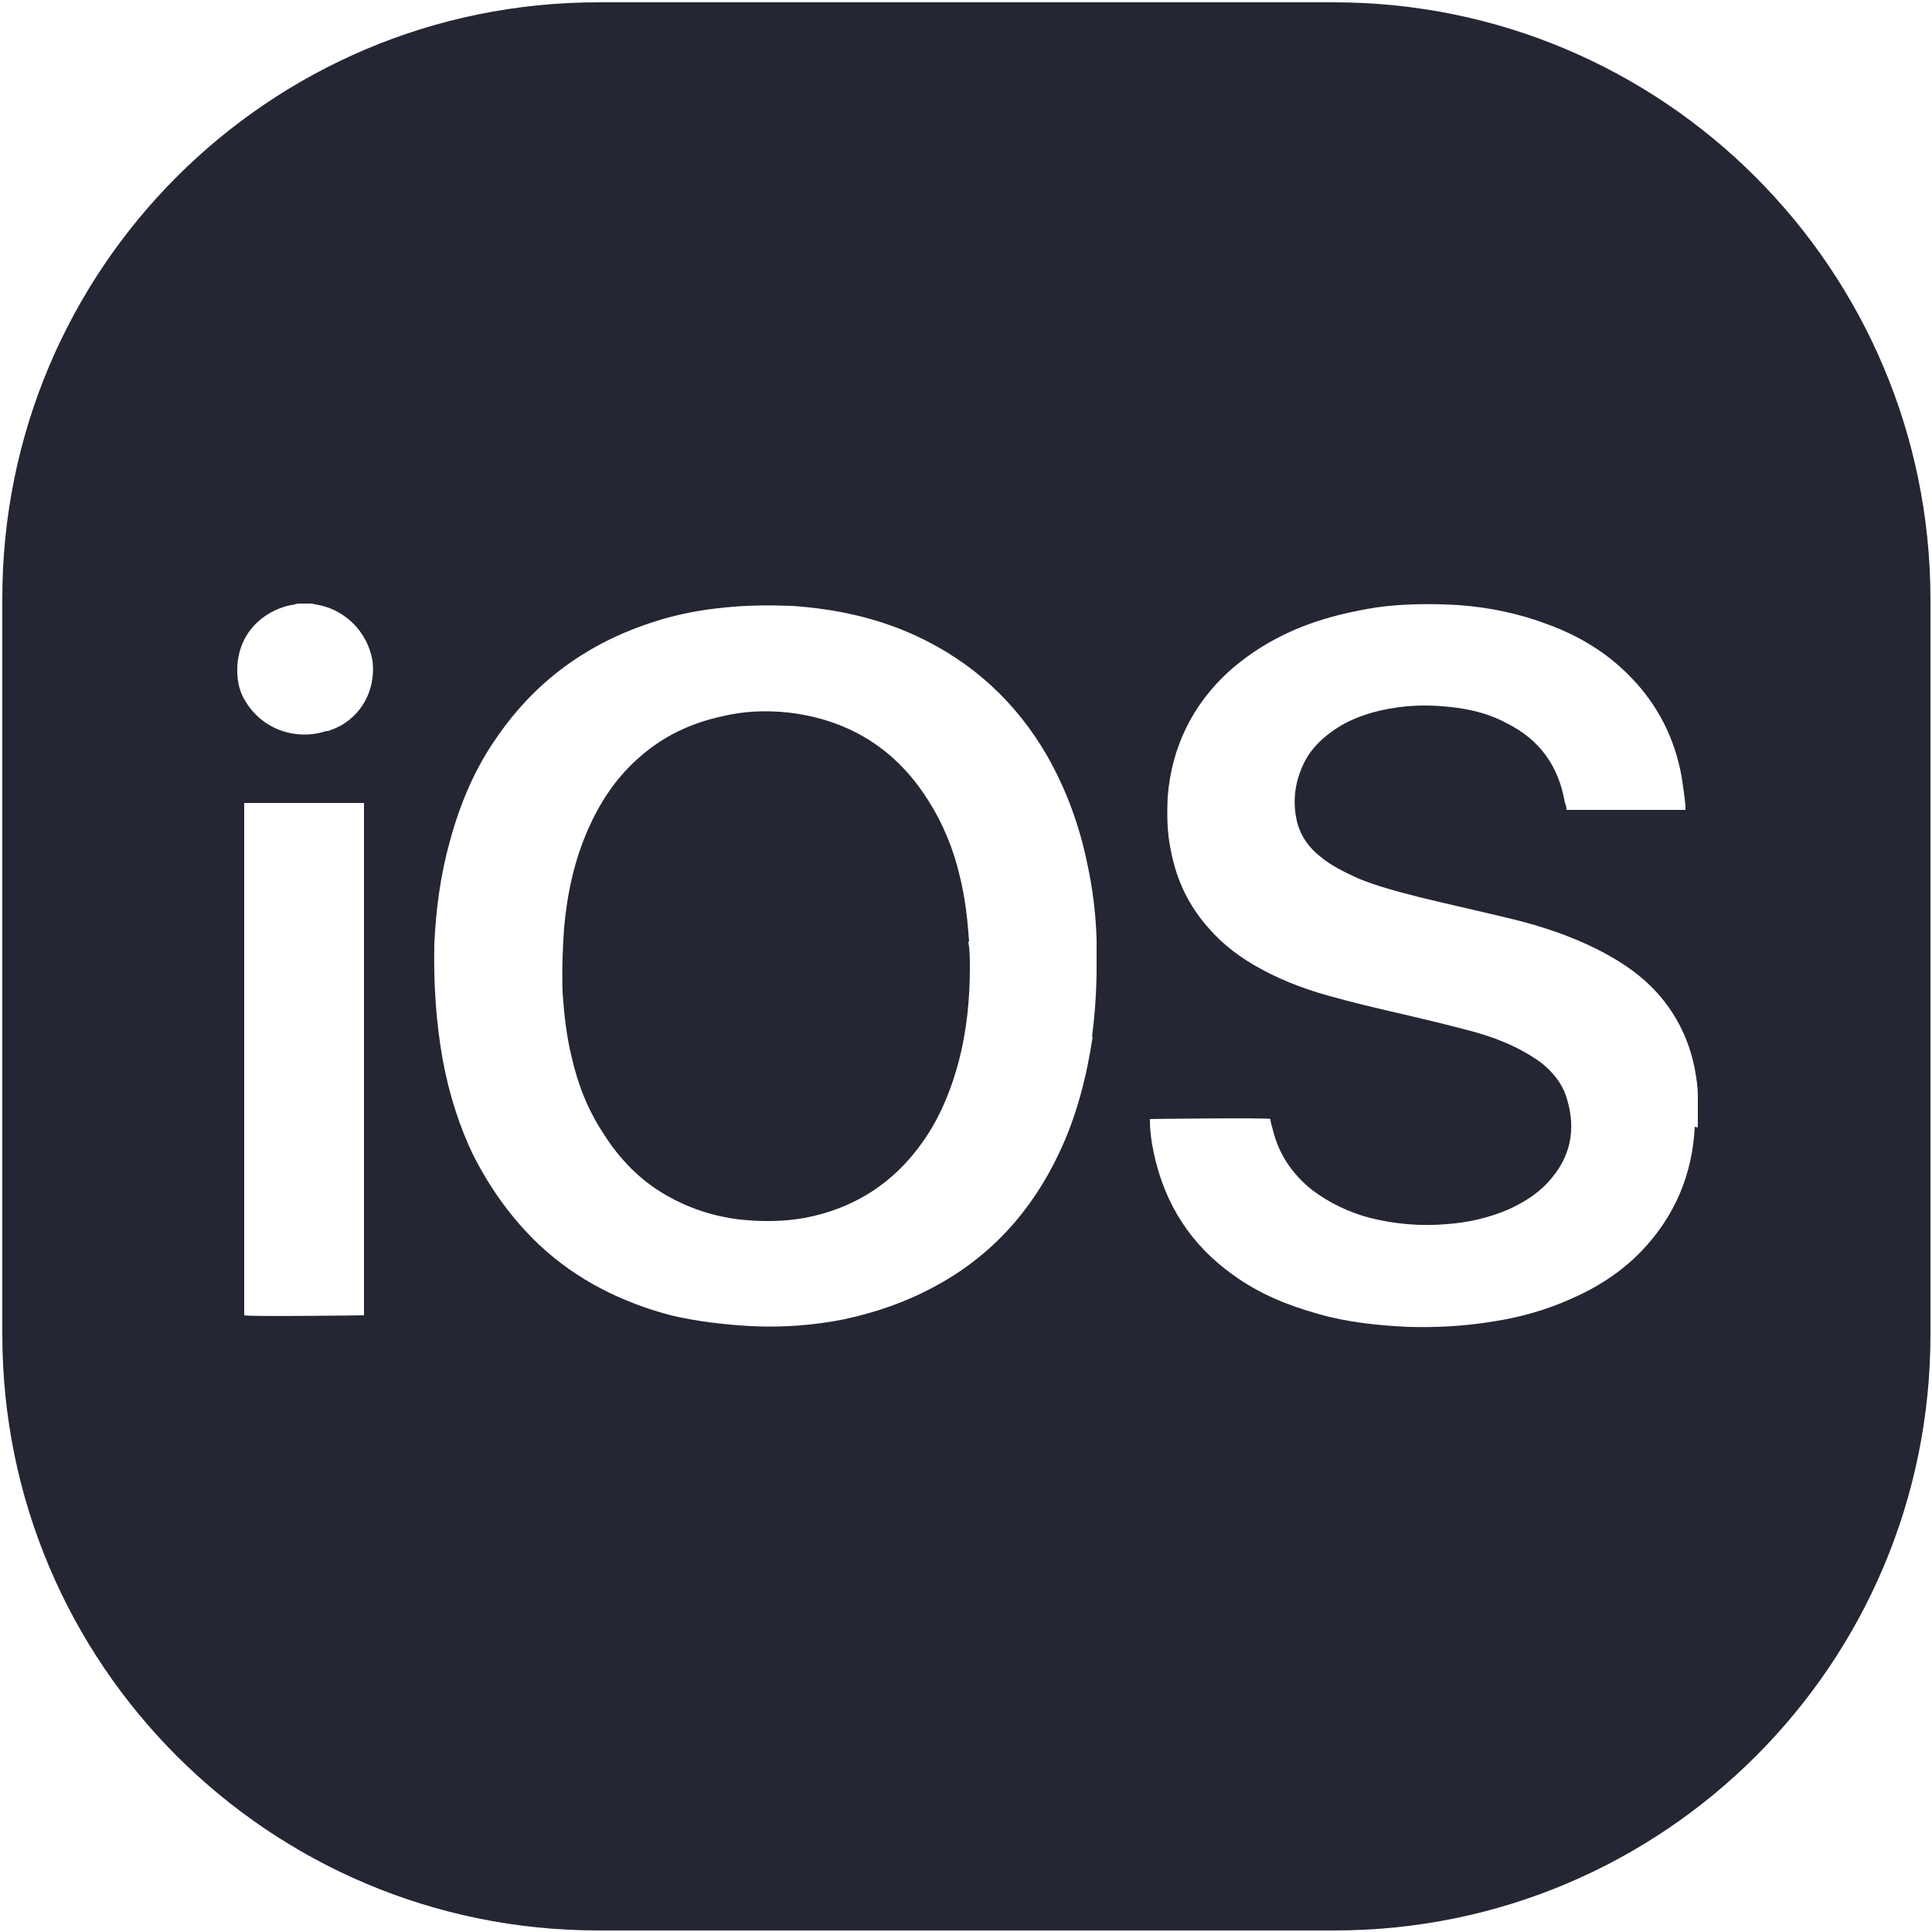 <?xml version="1.0" encoding="UTF-8"?><svg id="a" xmlns="http://www.w3.org/2000/svg" viewBox="0 0 25 25"><path d="M12.54,12.18c-.02-.28-.05-.56-.12-.84-.08-.35-.22-.69-.42-1-.42-.66-1.03-1.03-1.8-1.12-.29-.03-.57-.02-.86,.05-.41,.09-.77,.26-1.09,.55-.29,.26-.49,.57-.64,.91-.18,.41-.27,.83-.31,1.27-.02,.28-.03,.56-.02,.85,.02,.28,.05,.56,.12,.84,.08,.35,.21,.68,.41,.98,.2,.32,.47,.6,.8,.79,.29,.17,.62,.28,.96,.32,.28,.03,.56,.03,.84-.02,.64-.12,1.15-.45,1.52-.97,.23-.32,.38-.69,.48-1.07,.1-.39,.14-.79,.14-1.2h0c0-.11,0-.23-.02-.33Z" style="fill:#252633;"/><path d="M17.26,.03H7.74C3.48,.03,.03,3.48,.03,7.74v9.53c0,4.26,3.45,7.71,7.71,7.71h9.53c4.26,0,7.71-3.45,7.71-7.71V7.74C24.97,3.48,21.52,.03,17.26,.03ZM4.71,17.02s-1.48,.02-1.55,0v-6.63h1.55v6.63Zm-.49-7.56c-.4,.13-.83-.03-1.04-.38-.08-.12-.11-.26-.11-.41,0-.46,.32-.76,.69-.84,.04,0,.07-.02,.11-.02h.16l.1,.02c.35,.07,.63,.36,.69,.72,.05,.41-.18,.79-.58,.91Zm9.92,3.95c-.08,.53-.21,1.04-.44,1.52-.35,.74-.88,1.33-1.61,1.72-.37,.2-.75,.33-1.16,.42-.4,.08-.8,.11-1.21,.09-.35-.02-.7-.06-1.04-.14-.64-.17-1.22-.46-1.7-.91-.35-.33-.63-.72-.85-1.15-.19-.39-.32-.81-.4-1.24-.09-.5-.12-1-.11-1.5,.02-.45,.08-.9,.2-1.33,.13-.48,.32-.94,.61-1.35,.5-.73,1.18-1.22,2.02-1.49,.3-.1,.62-.16,.94-.19,.29-.03,.57-.03,.86-.02,.56,.04,1.09,.15,1.61,.39,.73,.34,1.29,.86,1.69,1.55,.25,.44,.42,.91,.52,1.4,.07,.32,.11,.65,.12,.98,0,.11,0,.23,0,.35,0,.3-.02,.6-.06,.91Zm7.79,1.17c-.03,.62-.26,1.16-.69,1.61-.27,.28-.59,.48-.94,.63-.32,.14-.65,.23-.98,.28-.36,.06-.73,.08-1.1,.07-.4-.02-.79-.06-1.17-.17-.39-.11-.76-.26-1.09-.5-.55-.39-.89-.92-1.03-1.58-.03-.14-.05-.28-.05-.42v-.02s1.51-.02,1.56,0c0,.05,.02,.09,.03,.14,.08,.32,.25,.57,.51,.78,.23,.17,.48,.29,.75,.36,.32,.08,.66,.11,.99,.08,.28-.02,.54-.08,.8-.19,.22-.1,.42-.23,.57-.42,.26-.32,.3-.68,.17-1.06-.06-.17-.18-.31-.32-.42-.15-.11-.32-.2-.49-.27-.26-.11-.54-.17-.81-.24-.44-.11-.88-.2-1.32-.32-.35-.09-.69-.21-1-.38-.26-.14-.49-.31-.68-.53-.26-.29-.42-.63-.49-1.01-.05-.23-.05-.46-.04-.69,.05-.64,.32-1.19,.79-1.62,.29-.26,.63-.46,1-.6,.29-.11,.6-.18,.91-.23,.35-.05,.72-.05,1.07-.03,.4,.03,.78,.11,1.15,.25,.41,.15,.77,.37,1.07,.68,.35,.36,.57,.79,.66,1.29,.02,.13,.04,.26,.05,.39v.04h-1.54s0-.06-.02-.09c-.08-.48-.33-.82-.75-1.03-.2-.11-.42-.17-.64-.2-.22-.03-.44-.04-.66-.02-.3,.03-.59,.1-.85,.25-.2,.12-.38,.28-.48,.49-.12,.25-.15,.51-.08,.78,.05,.17,.15,.31,.29,.42,.14,.12,.31,.2,.48,.28,.26,.11,.54,.18,.81,.25,.41,.1,.82,.19,1.23,.29,.36,.09,.72,.21,1.06,.38,.26,.13,.51,.29,.71,.49,.29,.29,.48,.65,.56,1.06,.02,.11,.04,.23,.04,.35v.35s0,.04,0,.06Z" style="fill:#252633;"/></svg>